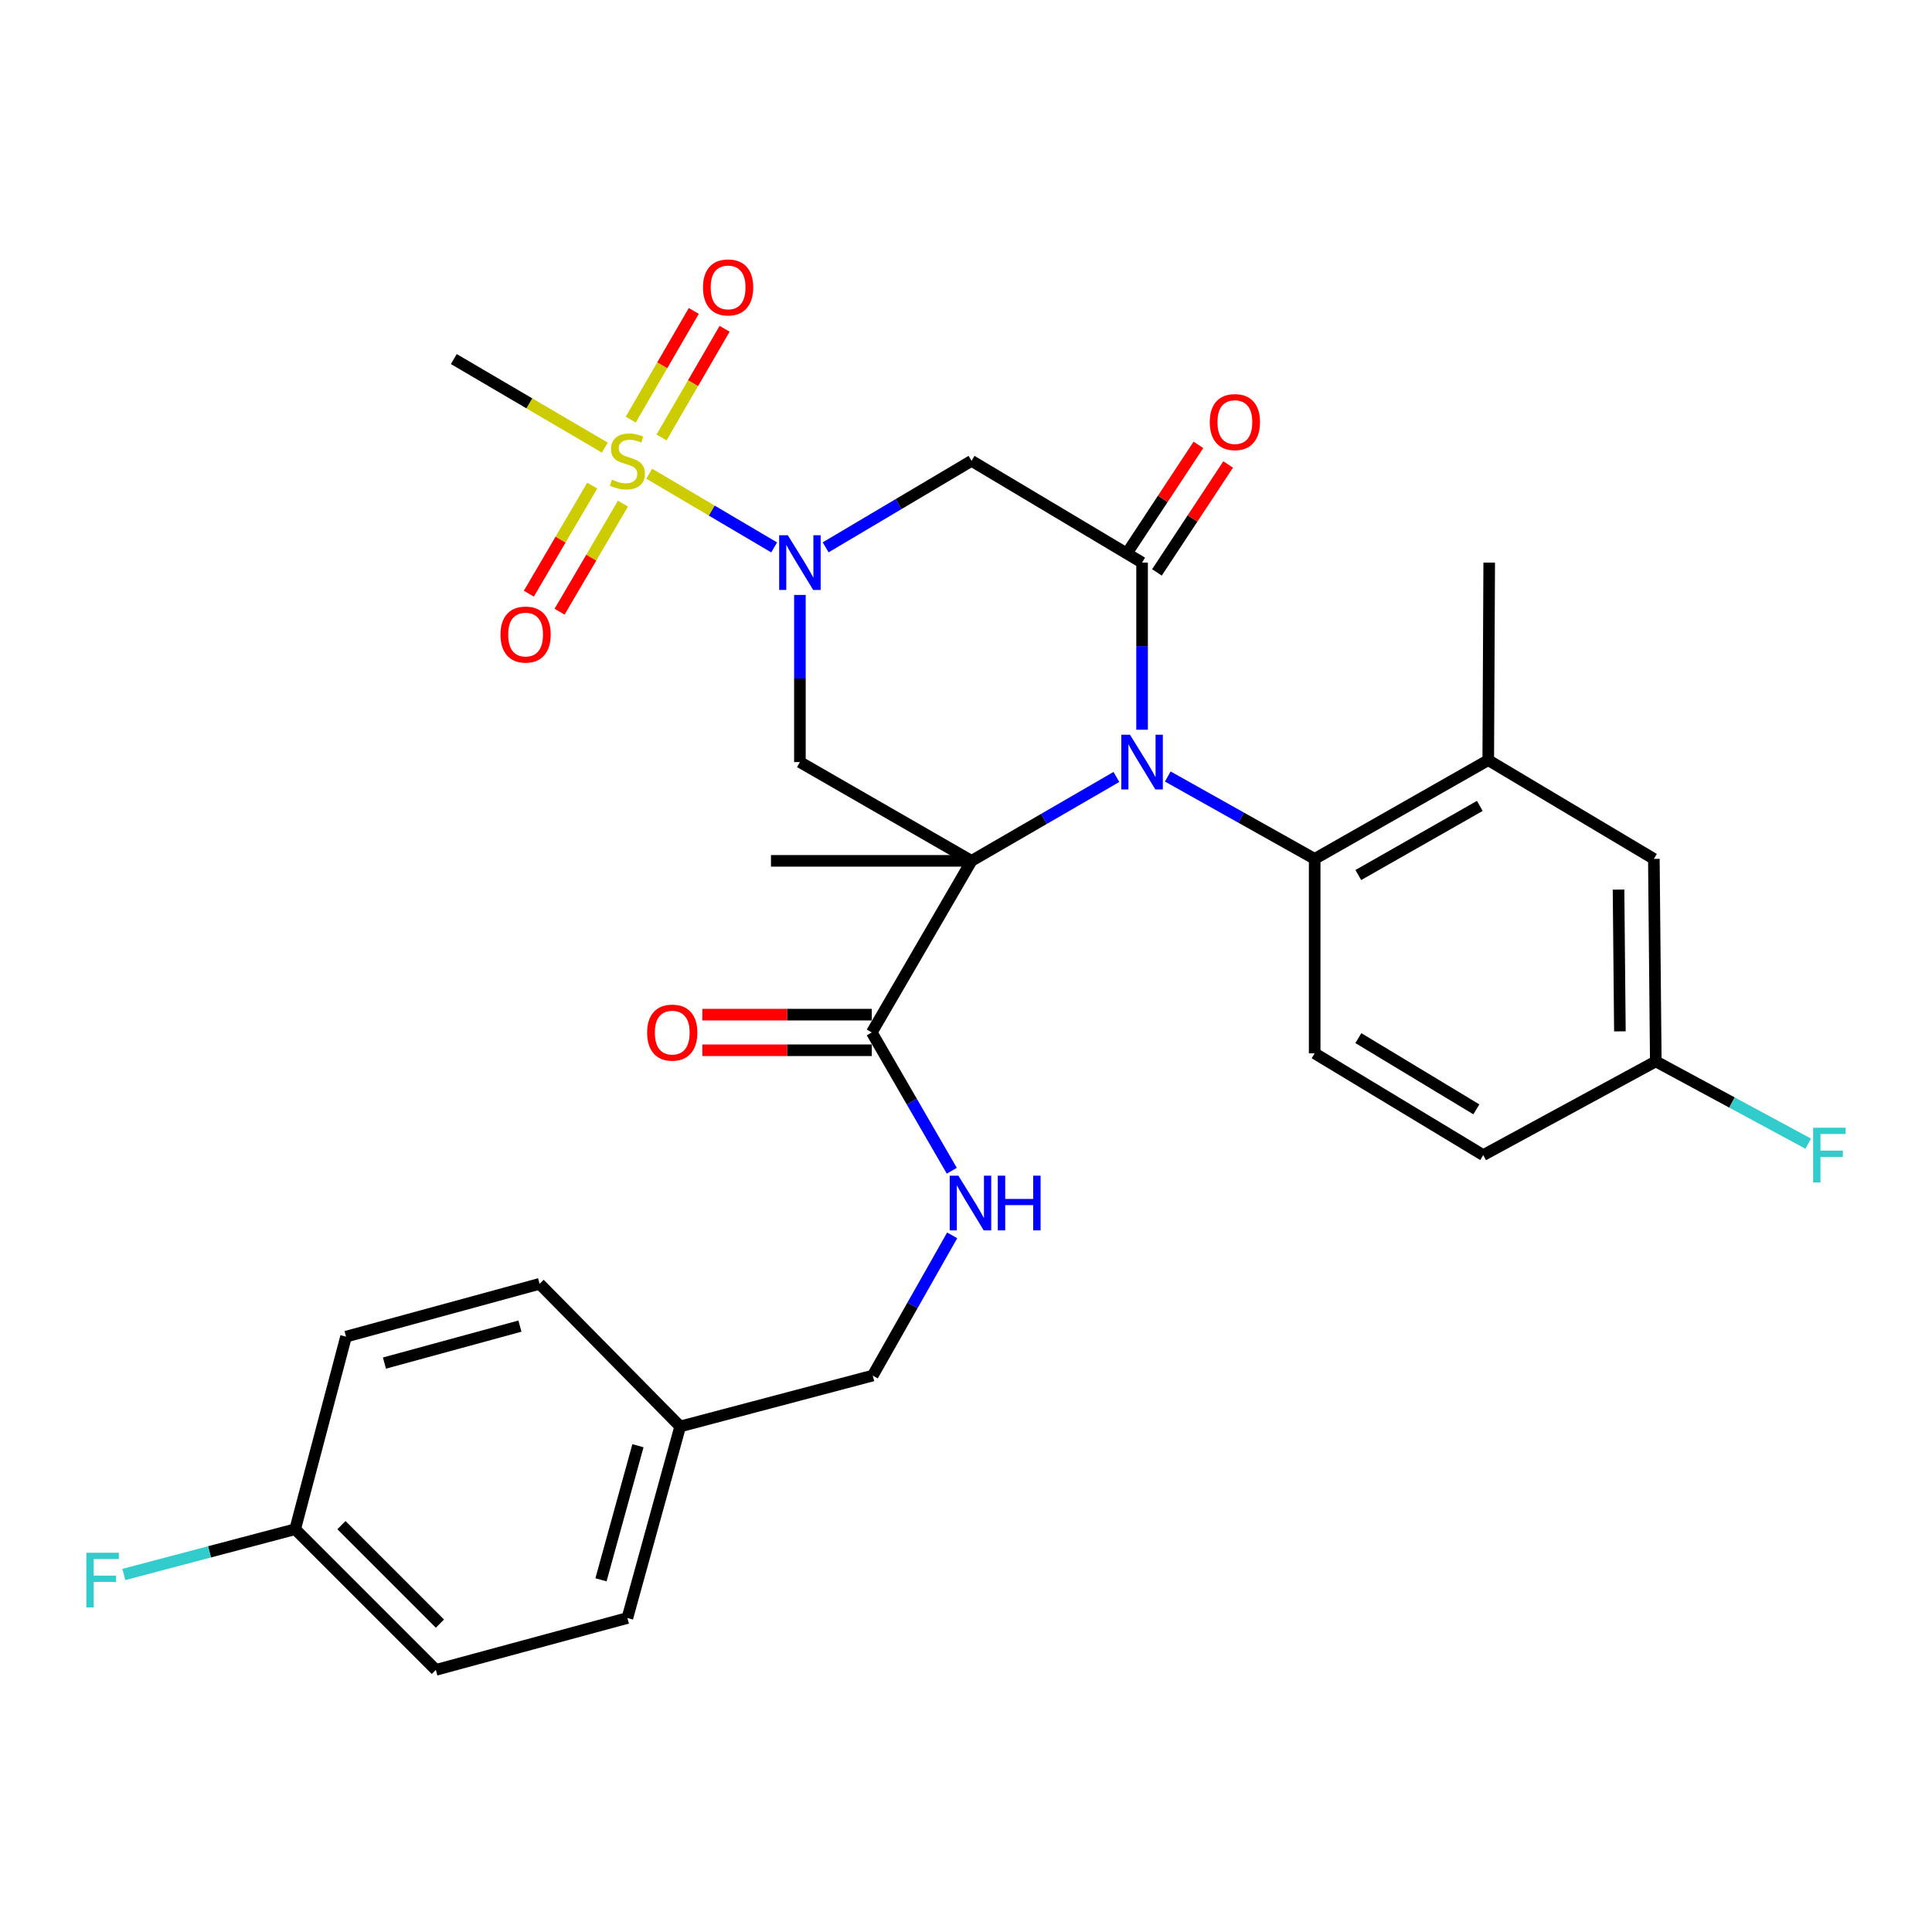 <?xml version='1.0' encoding='iso-8859-1'?>
<svg version='1.1' baseProfile='full'
              xmlns='http://www.w3.org/2000/svg'
                      xmlns:rdkit='http://www.rdkit.org/xml'
                      xmlns:xlink='http://www.w3.org/1999/xlink'
                  xml:space='preserve'
width='1000px' height='1000px' viewBox='0 0 1000 1000'>
<!-- END OF HEADER -->
<rect style='opacity:1.0;fill:#FFFFFF;stroke:none' width='1000' height='1000' x='0' y='0'> </rect>
<path class='bond-0' d='M 502.867,445.575 L 540.357,423.862' style='fill:none;fill-rule:evenodd;stroke:#000000;stroke-width:6px;stroke-linecap:butt;stroke-linejoin:miter;stroke-opacity:1' />
<path class='bond-0' d='M 540.357,423.862 L 577.848,402.148' style='fill:none;fill-rule:evenodd;stroke:#0000FF;stroke-width:6px;stroke-linecap:butt;stroke-linejoin:miter;stroke-opacity:1' />
<path class='bond-4' d='M 502.867,445.575 L 414.033,394.451' style='fill:none;fill-rule:evenodd;stroke:#000000;stroke-width:6px;stroke-linecap:butt;stroke-linejoin:miter;stroke-opacity:1' />
<path class='bond-7' d='M 502.867,445.575 L 451.231,534.398' style='fill:none;fill-rule:evenodd;stroke:#000000;stroke-width:6px;stroke-linecap:butt;stroke-linejoin:miter;stroke-opacity:1' />
<path class='bond-16' d='M 502.867,445.575 L 399.053,445.575' style='fill:none;fill-rule:evenodd;stroke:#000000;stroke-width:6px;stroke-linecap:butt;stroke-linejoin:miter;stroke-opacity:1' />
<path class='bond-3' d='M 591.138,377.71 L 591.138,334.455' style='fill:none;fill-rule:evenodd;stroke:#0000FF;stroke-width:6px;stroke-linecap:butt;stroke-linejoin:miter;stroke-opacity:1' />
<path class='bond-3' d='M 591.138,334.455 L 591.138,291.201' style='fill:none;fill-rule:evenodd;stroke:#000000;stroke-width:6px;stroke-linecap:butt;stroke-linejoin:miter;stroke-opacity:1' />
<path class='bond-6' d='M 604.438,401.912 L 642.456,423.236' style='fill:none;fill-rule:evenodd;stroke:#0000FF;stroke-width:6px;stroke-linecap:butt;stroke-linejoin:miter;stroke-opacity:1' />
<path class='bond-6' d='M 642.456,423.236 L 680.473,444.561' style='fill:none;fill-rule:evenodd;stroke:#000000;stroke-width:6px;stroke-linecap:butt;stroke-linejoin:miter;stroke-opacity:1' />
<path class='bond-1' d='M 414.033,307.942 L 414.033,351.197' style='fill:none;fill-rule:evenodd;stroke:#0000FF;stroke-width:6px;stroke-linecap:butt;stroke-linejoin:miter;stroke-opacity:1' />
<path class='bond-1' d='M 414.033,351.197 L 414.033,394.451' style='fill:none;fill-rule:evenodd;stroke:#000000;stroke-width:6px;stroke-linecap:butt;stroke-linejoin:miter;stroke-opacity:1' />
<path class='bond-2' d='M 400.701,283.337 L 368.362,264.262' style='fill:none;fill-rule:evenodd;stroke:#0000FF;stroke-width:6px;stroke-linecap:butt;stroke-linejoin:miter;stroke-opacity:1' />
<path class='bond-2' d='M 368.362,264.262 L 336.023,245.187' style='fill:none;fill-rule:evenodd;stroke:#CCCC00;stroke-width:6px;stroke-linecap:butt;stroke-linejoin:miter;stroke-opacity:1' />
<path class='bond-5' d='M 427.355,283.302 L 465.111,260.917' style='fill:none;fill-rule:evenodd;stroke:#0000FF;stroke-width:6px;stroke-linecap:butt;stroke-linejoin:miter;stroke-opacity:1' />
<path class='bond-5' d='M 465.111,260.917 L 502.867,238.531' style='fill:none;fill-rule:evenodd;stroke:#000000;stroke-width:6px;stroke-linecap:butt;stroke-linejoin:miter;stroke-opacity:1' />
<path class='bond-10' d='M 306.535,251.353 L 290.132,279.321' style='fill:none;fill-rule:evenodd;stroke:#CCCC00;stroke-width:6px;stroke-linecap:butt;stroke-linejoin:miter;stroke-opacity:1' />
<path class='bond-10' d='M 290.132,279.321 L 273.728,307.289' style='fill:none;fill-rule:evenodd;stroke:#FF0000;stroke-width:6px;stroke-linecap:butt;stroke-linejoin:miter;stroke-opacity:1' />
<path class='bond-10' d='M 322.433,260.677 L 306.029,288.645' style='fill:none;fill-rule:evenodd;stroke:#CCCC00;stroke-width:6px;stroke-linecap:butt;stroke-linejoin:miter;stroke-opacity:1' />
<path class='bond-10' d='M 306.029,288.645 L 289.626,316.614' style='fill:none;fill-rule:evenodd;stroke:#FF0000;stroke-width:6px;stroke-linecap:butt;stroke-linejoin:miter;stroke-opacity:1' />
<path class='bond-11' d='M 342.408,226.439 L 358.727,198.31' style='fill:none;fill-rule:evenodd;stroke:#CCCC00;stroke-width:6px;stroke-linecap:butt;stroke-linejoin:miter;stroke-opacity:1' />
<path class='bond-11' d='M 358.727,198.31 L 375.046,170.182' style='fill:none;fill-rule:evenodd;stroke:#FF0000;stroke-width:6px;stroke-linecap:butt;stroke-linejoin:miter;stroke-opacity:1' />
<path class='bond-11' d='M 326.466,217.19 L 342.786,189.061' style='fill:none;fill-rule:evenodd;stroke:#CCCC00;stroke-width:6px;stroke-linecap:butt;stroke-linejoin:miter;stroke-opacity:1' />
<path class='bond-11' d='M 342.786,189.061 L 359.105,160.933' style='fill:none;fill-rule:evenodd;stroke:#FF0000;stroke-width:6px;stroke-linecap:butt;stroke-linejoin:miter;stroke-opacity:1' />
<path class='bond-17' d='M 313.055,231.681 L 273.973,208.766' style='fill:none;fill-rule:evenodd;stroke:#CCCC00;stroke-width:6px;stroke-linecap:butt;stroke-linejoin:miter;stroke-opacity:1' />
<path class='bond-17' d='M 273.973,208.766 L 234.891,185.851' style='fill:none;fill-rule:evenodd;stroke:#000000;stroke-width:6px;stroke-linecap:butt;stroke-linejoin:miter;stroke-opacity:1' />
<path class='bond-13' d='M 598.83,296.275 L 617.258,268.341' style='fill:none;fill-rule:evenodd;stroke:#000000;stroke-width:6px;stroke-linecap:butt;stroke-linejoin:miter;stroke-opacity:1' />
<path class='bond-13' d='M 617.258,268.341 L 635.686,240.406' style='fill:none;fill-rule:evenodd;stroke:#FF0000;stroke-width:6px;stroke-linecap:butt;stroke-linejoin:miter;stroke-opacity:1' />
<path class='bond-13' d='M 583.446,286.126 L 601.873,258.192' style='fill:none;fill-rule:evenodd;stroke:#000000;stroke-width:6px;stroke-linecap:butt;stroke-linejoin:miter;stroke-opacity:1' />
<path class='bond-13' d='M 601.873,258.192 L 620.301,230.257' style='fill:none;fill-rule:evenodd;stroke:#FF0000;stroke-width:6px;stroke-linecap:butt;stroke-linejoin:miter;stroke-opacity:1' />
<path class='bond-30' d='M 591.138,291.201 L 502.867,238.531' style='fill:none;fill-rule:evenodd;stroke:#000000;stroke-width:6px;stroke-linecap:butt;stroke-linejoin:miter;stroke-opacity:1' />
<path class='bond-8' d='M 680.473,444.561 L 770.311,393.448' style='fill:none;fill-rule:evenodd;stroke:#000000;stroke-width:6px;stroke-linecap:butt;stroke-linejoin:miter;stroke-opacity:1' />
<path class='bond-8' d='M 703.063,452.913 L 765.949,417.134' style='fill:none;fill-rule:evenodd;stroke:#000000;stroke-width:6px;stroke-linecap:butt;stroke-linejoin:miter;stroke-opacity:1' />
<path class='bond-12' d='M 680.473,444.561 L 680.473,545.201' style='fill:none;fill-rule:evenodd;stroke:#000000;stroke-width:6px;stroke-linecap:butt;stroke-linejoin:miter;stroke-opacity:1' />
<path class='bond-9' d='M 451.231,534.398 L 471.939,570.189' style='fill:none;fill-rule:evenodd;stroke:#000000;stroke-width:6px;stroke-linecap:butt;stroke-linejoin:miter;stroke-opacity:1' />
<path class='bond-9' d='M 471.939,570.189 L 492.646,605.98' style='fill:none;fill-rule:evenodd;stroke:#0000FF;stroke-width:6px;stroke-linecap:butt;stroke-linejoin:miter;stroke-opacity:1' />
<path class='bond-15' d='M 451.231,525.183 L 407.382,525.183' style='fill:none;fill-rule:evenodd;stroke:#000000;stroke-width:6px;stroke-linecap:butt;stroke-linejoin:miter;stroke-opacity:1' />
<path class='bond-15' d='M 407.382,525.183 L 363.532,525.183' style='fill:none;fill-rule:evenodd;stroke:#FF0000;stroke-width:6px;stroke-linecap:butt;stroke-linejoin:miter;stroke-opacity:1' />
<path class='bond-15' d='M 451.231,543.614 L 407.382,543.614' style='fill:none;fill-rule:evenodd;stroke:#000000;stroke-width:6px;stroke-linecap:butt;stroke-linejoin:miter;stroke-opacity:1' />
<path class='bond-15' d='M 407.382,543.614 L 363.532,543.614' style='fill:none;fill-rule:evenodd;stroke:#FF0000;stroke-width:6px;stroke-linecap:butt;stroke-linejoin:miter;stroke-opacity:1' />
<path class='bond-14' d='M 770.311,393.448 L 856.032,444.561' style='fill:none;fill-rule:evenodd;stroke:#000000;stroke-width:6px;stroke-linecap:butt;stroke-linejoin:miter;stroke-opacity:1' />
<path class='bond-29' d='M 770.311,393.448 L 770.812,291.201' style='fill:none;fill-rule:evenodd;stroke:#000000;stroke-width:6px;stroke-linecap:butt;stroke-linejoin:miter;stroke-opacity:1' />
<path class='bond-19' d='M 492.84,639.415 L 472.286,675.7' style='fill:none;fill-rule:evenodd;stroke:#0000FF;stroke-width:6px;stroke-linecap:butt;stroke-linejoin:miter;stroke-opacity:1' />
<path class='bond-19' d='M 472.286,675.7 L 451.733,711.984' style='fill:none;fill-rule:evenodd;stroke:#000000;stroke-width:6px;stroke-linecap:butt;stroke-linejoin:miter;stroke-opacity:1' />
<path class='bond-20' d='M 680.473,545.201 L 767.72,597.88' style='fill:none;fill-rule:evenodd;stroke:#000000;stroke-width:6px;stroke-linecap:butt;stroke-linejoin:miter;stroke-opacity:1' />
<path class='bond-20' d='M 703.087,537.325 L 764.159,574.201' style='fill:none;fill-rule:evenodd;stroke:#000000;stroke-width:6px;stroke-linecap:butt;stroke-linejoin:miter;stroke-opacity:1' />
<path class='bond-31' d='M 856.032,444.561 L 857.035,549.368' style='fill:none;fill-rule:evenodd;stroke:#000000;stroke-width:6px;stroke-linecap:butt;stroke-linejoin:miter;stroke-opacity:1' />
<path class='bond-31' d='M 837.753,460.459 L 838.455,533.823' style='fill:none;fill-rule:evenodd;stroke:#000000;stroke-width:6px;stroke-linecap:butt;stroke-linejoin:miter;stroke-opacity:1' />
<path class='bond-18' d='M 857.035,549.368 L 767.72,597.88' style='fill:none;fill-rule:evenodd;stroke:#000000;stroke-width:6px;stroke-linecap:butt;stroke-linejoin:miter;stroke-opacity:1' />
<path class='bond-23' d='M 857.035,549.368 L 896.478,570.662' style='fill:none;fill-rule:evenodd;stroke:#000000;stroke-width:6px;stroke-linecap:butt;stroke-linejoin:miter;stroke-opacity:1' />
<path class='bond-23' d='M 896.478,570.662 L 935.92,591.956' style='fill:none;fill-rule:evenodd;stroke:#33CCCC;stroke-width:6px;stroke-linecap:butt;stroke-linejoin:miter;stroke-opacity:1' />
<path class='bond-22' d='M 451.733,711.984 L 352.066,738.329' style='fill:none;fill-rule:evenodd;stroke:#000000;stroke-width:6px;stroke-linecap:butt;stroke-linejoin:miter;stroke-opacity:1' />
<path class='bond-21' d='M 152.784,791.521 L 225.594,864.331' style='fill:none;fill-rule:evenodd;stroke:#000000;stroke-width:6px;stroke-linecap:butt;stroke-linejoin:miter;stroke-opacity:1' />
<path class='bond-21' d='M 176.738,789.41 L 227.704,840.377' style='fill:none;fill-rule:evenodd;stroke:#000000;stroke-width:6px;stroke-linecap:butt;stroke-linejoin:miter;stroke-opacity:1' />
<path class='bond-24' d='M 152.784,791.521 L 108.444,803.236' style='fill:none;fill-rule:evenodd;stroke:#000000;stroke-width:6px;stroke-linecap:butt;stroke-linejoin:miter;stroke-opacity:1' />
<path class='bond-24' d='M 108.444,803.236 L 64.104,814.95' style='fill:none;fill-rule:evenodd;stroke:#33CCCC;stroke-width:6px;stroke-linecap:butt;stroke-linejoin:miter;stroke-opacity:1' />
<path class='bond-32' d='M 152.784,791.521 L 179.109,691.844' style='fill:none;fill-rule:evenodd;stroke:#000000;stroke-width:6px;stroke-linecap:butt;stroke-linejoin:miter;stroke-opacity:1' />
<path class='bond-27' d='M 352.066,738.329 L 279.287,664.516' style='fill:none;fill-rule:evenodd;stroke:#000000;stroke-width:6px;stroke-linecap:butt;stroke-linejoin:miter;stroke-opacity:1' />
<path class='bond-28' d='M 352.066,738.329 L 324.738,837.474' style='fill:none;fill-rule:evenodd;stroke:#000000;stroke-width:6px;stroke-linecap:butt;stroke-linejoin:miter;stroke-opacity:1' />
<path class='bond-28' d='M 330.2,748.304 L 311.07,817.705' style='fill:none;fill-rule:evenodd;stroke:#000000;stroke-width:6px;stroke-linecap:butt;stroke-linejoin:miter;stroke-opacity:1' />
<path class='bond-25' d='M 179.109,691.844 L 279.287,664.516' style='fill:none;fill-rule:evenodd;stroke:#000000;stroke-width:6px;stroke-linecap:butt;stroke-linejoin:miter;stroke-opacity:1' />
<path class='bond-25' d='M 198.986,705.525 L 269.111,686.396' style='fill:none;fill-rule:evenodd;stroke:#000000;stroke-width:6px;stroke-linecap:butt;stroke-linejoin:miter;stroke-opacity:1' />
<path class='bond-26' d='M 225.594,864.331 L 324.738,837.474' style='fill:none;fill-rule:evenodd;stroke:#000000;stroke-width:6px;stroke-linecap:butt;stroke-linejoin:miter;stroke-opacity:1' />
<path  class='atom-1' d='M 584.878 380.291
L 594.158 395.291
Q 595.078 396.771, 596.558 399.451
Q 598.038 402.131, 598.118 402.291
L 598.118 380.291
L 601.878 380.291
L 601.878 408.611
L 597.998 408.611
L 588.038 392.211
Q 586.878 390.291, 585.638 388.091
Q 584.438 385.891, 584.078 385.211
L 584.078 408.611
L 580.398 408.611
L 580.398 380.291
L 584.878 380.291
' fill='#0000FF'/>
<path  class='atom-2' d='M 407.773 277.041
L 417.053 292.041
Q 417.973 293.521, 419.453 296.201
Q 420.933 298.881, 421.013 299.041
L 421.013 277.041
L 424.773 277.041
L 424.773 305.361
L 420.893 305.361
L 410.933 288.961
Q 409.773 287.041, 408.533 284.841
Q 407.333 282.641, 406.973 281.961
L 406.973 305.361
L 403.293 305.361
L 403.293 277.041
L 407.773 277.041
' fill='#0000FF'/>
<path  class='atom-3' d='M 316.738 248.251
Q 317.058 248.371, 318.378 248.931
Q 319.698 249.491, 321.138 249.851
Q 322.618 250.171, 324.058 250.171
Q 326.738 250.171, 328.298 248.891
Q 329.858 247.571, 329.858 245.291
Q 329.858 243.731, 329.058 242.771
Q 328.298 241.811, 327.098 241.291
Q 325.898 240.771, 323.898 240.171
Q 321.378 239.411, 319.858 238.691
Q 318.378 237.971, 317.298 236.451
Q 316.258 234.931, 316.258 232.371
Q 316.258 228.811, 318.658 226.611
Q 321.098 224.411, 325.898 224.411
Q 329.178 224.411, 332.898 225.971
L 331.978 229.051
Q 328.578 227.651, 326.018 227.651
Q 323.258 227.651, 321.738 228.811
Q 320.218 229.931, 320.258 231.891
Q 320.258 233.411, 321.018 234.331
Q 321.818 235.251, 322.938 235.771
Q 324.098 236.291, 326.018 236.891
Q 328.578 237.691, 330.098 238.491
Q 331.618 239.291, 332.698 240.931
Q 333.818 242.531, 333.818 245.291
Q 333.818 249.211, 331.178 251.331
Q 328.578 253.411, 324.218 253.411
Q 321.698 253.411, 319.778 252.851
Q 317.898 252.331, 315.658 251.411
L 316.738 248.251
' fill='#CCCC00'/>
<path  class='atom-10' d='M 496.054 608.53
L 505.334 623.53
Q 506.254 625.01, 507.734 627.69
Q 509.214 630.37, 509.294 630.53
L 509.294 608.53
L 513.054 608.53
L 513.054 636.85
L 509.174 636.85
L 499.214 620.45
Q 498.054 618.53, 496.814 616.33
Q 495.614 614.13, 495.254 613.45
L 495.254 636.85
L 491.574 636.85
L 491.574 608.53
L 496.054 608.53
' fill='#0000FF'/>
<path  class='atom-10' d='M 516.454 608.53
L 520.294 608.53
L 520.294 620.57
L 534.774 620.57
L 534.774 608.53
L 538.614 608.53
L 538.614 636.85
L 534.774 636.85
L 534.774 623.77
L 520.294 623.77
L 520.294 636.85
L 516.454 636.85
L 516.454 608.53
' fill='#0000FF'/>
<path  class='atom-11' d='M 259.048 328.448
Q 259.048 321.648, 262.408 317.848
Q 265.768 314.048, 272.048 314.048
Q 278.328 314.048, 281.688 317.848
Q 285.048 321.648, 285.048 328.448
Q 285.048 335.328, 281.648 339.248
Q 278.248 343.128, 272.048 343.128
Q 265.808 343.128, 262.408 339.248
Q 259.048 335.368, 259.048 328.448
M 272.048 339.928
Q 276.368 339.928, 278.688 337.048
Q 281.048 334.128, 281.048 328.448
Q 281.048 322.888, 278.688 320.088
Q 276.368 317.248, 272.048 317.248
Q 267.728 317.248, 265.368 320.048
Q 263.048 322.848, 263.048 328.448
Q 263.048 334.168, 265.368 337.048
Q 267.728 339.928, 272.048 339.928
' fill='#FF0000'/>
<path  class='atom-12' d='M 363.865 148.764
Q 363.865 141.964, 367.225 138.164
Q 370.585 134.364, 376.865 134.364
Q 383.145 134.364, 386.505 138.164
Q 389.865 141.964, 389.865 148.764
Q 389.865 155.644, 386.465 159.564
Q 383.065 163.444, 376.865 163.444
Q 370.625 163.444, 367.225 159.564
Q 363.865 155.684, 363.865 148.764
M 376.865 160.244
Q 381.185 160.244, 383.505 157.364
Q 385.865 154.444, 385.865 148.764
Q 385.865 143.204, 383.505 140.404
Q 381.185 137.564, 376.865 137.564
Q 372.545 137.564, 370.185 140.364
Q 367.865 143.164, 367.865 148.764
Q 367.865 154.484, 370.185 157.364
Q 372.545 160.244, 376.865 160.244
' fill='#FF0000'/>
<path  class='atom-14' d='M 626.169 218.471
Q 626.169 211.671, 629.529 207.871
Q 632.889 204.071, 639.169 204.071
Q 645.449 204.071, 648.809 207.871
Q 652.169 211.671, 652.169 218.471
Q 652.169 225.351, 648.769 229.271
Q 645.369 233.151, 639.169 233.151
Q 632.929 233.151, 629.529 229.271
Q 626.169 225.391, 626.169 218.471
M 639.169 229.951
Q 643.489 229.951, 645.809 227.071
Q 648.169 224.151, 648.169 218.471
Q 648.169 212.911, 645.809 210.111
Q 643.489 207.271, 639.169 207.271
Q 634.849 207.271, 632.489 210.071
Q 630.169 212.871, 630.169 218.471
Q 630.169 224.191, 632.489 227.071
Q 634.849 229.951, 639.169 229.951
' fill='#FF0000'/>
<path  class='atom-16' d='M 334.95 534.478
Q 334.95 527.678, 338.31 523.878
Q 341.67 520.078, 347.95 520.078
Q 354.23 520.078, 357.59 523.878
Q 360.95 527.678, 360.95 534.478
Q 360.95 541.358, 357.55 545.278
Q 354.15 549.158, 347.95 549.158
Q 341.71 549.158, 338.31 545.278
Q 334.95 541.398, 334.95 534.478
M 347.95 545.958
Q 352.27 545.958, 354.59 543.078
Q 356.95 540.158, 356.95 534.478
Q 356.95 528.918, 354.59 526.118
Q 352.27 523.278, 347.95 523.278
Q 343.63 523.278, 341.27 526.078
Q 338.95 528.878, 338.95 534.478
Q 338.95 540.198, 341.27 543.078
Q 343.63 545.958, 347.95 545.958
' fill='#FF0000'/>
<path  class='atom-24' d='M 938.473 583.72
L 955.313 583.72
L 955.313 586.96
L 942.273 586.96
L 942.273 595.56
L 953.873 595.56
L 953.873 598.84
L 942.273 598.84
L 942.273 612.04
L 938.473 612.04
L 938.473 583.72
' fill='#33CCCC'/>
<path  class='atom-25' d='M 44.687 803.696
L 61.527 803.696
L 61.527 806.936
L 48.487 806.936
L 48.487 815.536
L 60.087 815.536
L 60.087 818.816
L 48.487 818.816
L 48.487 832.016
L 44.687 832.016
L 44.687 803.696
' fill='#33CCCC'/>
</svg>
